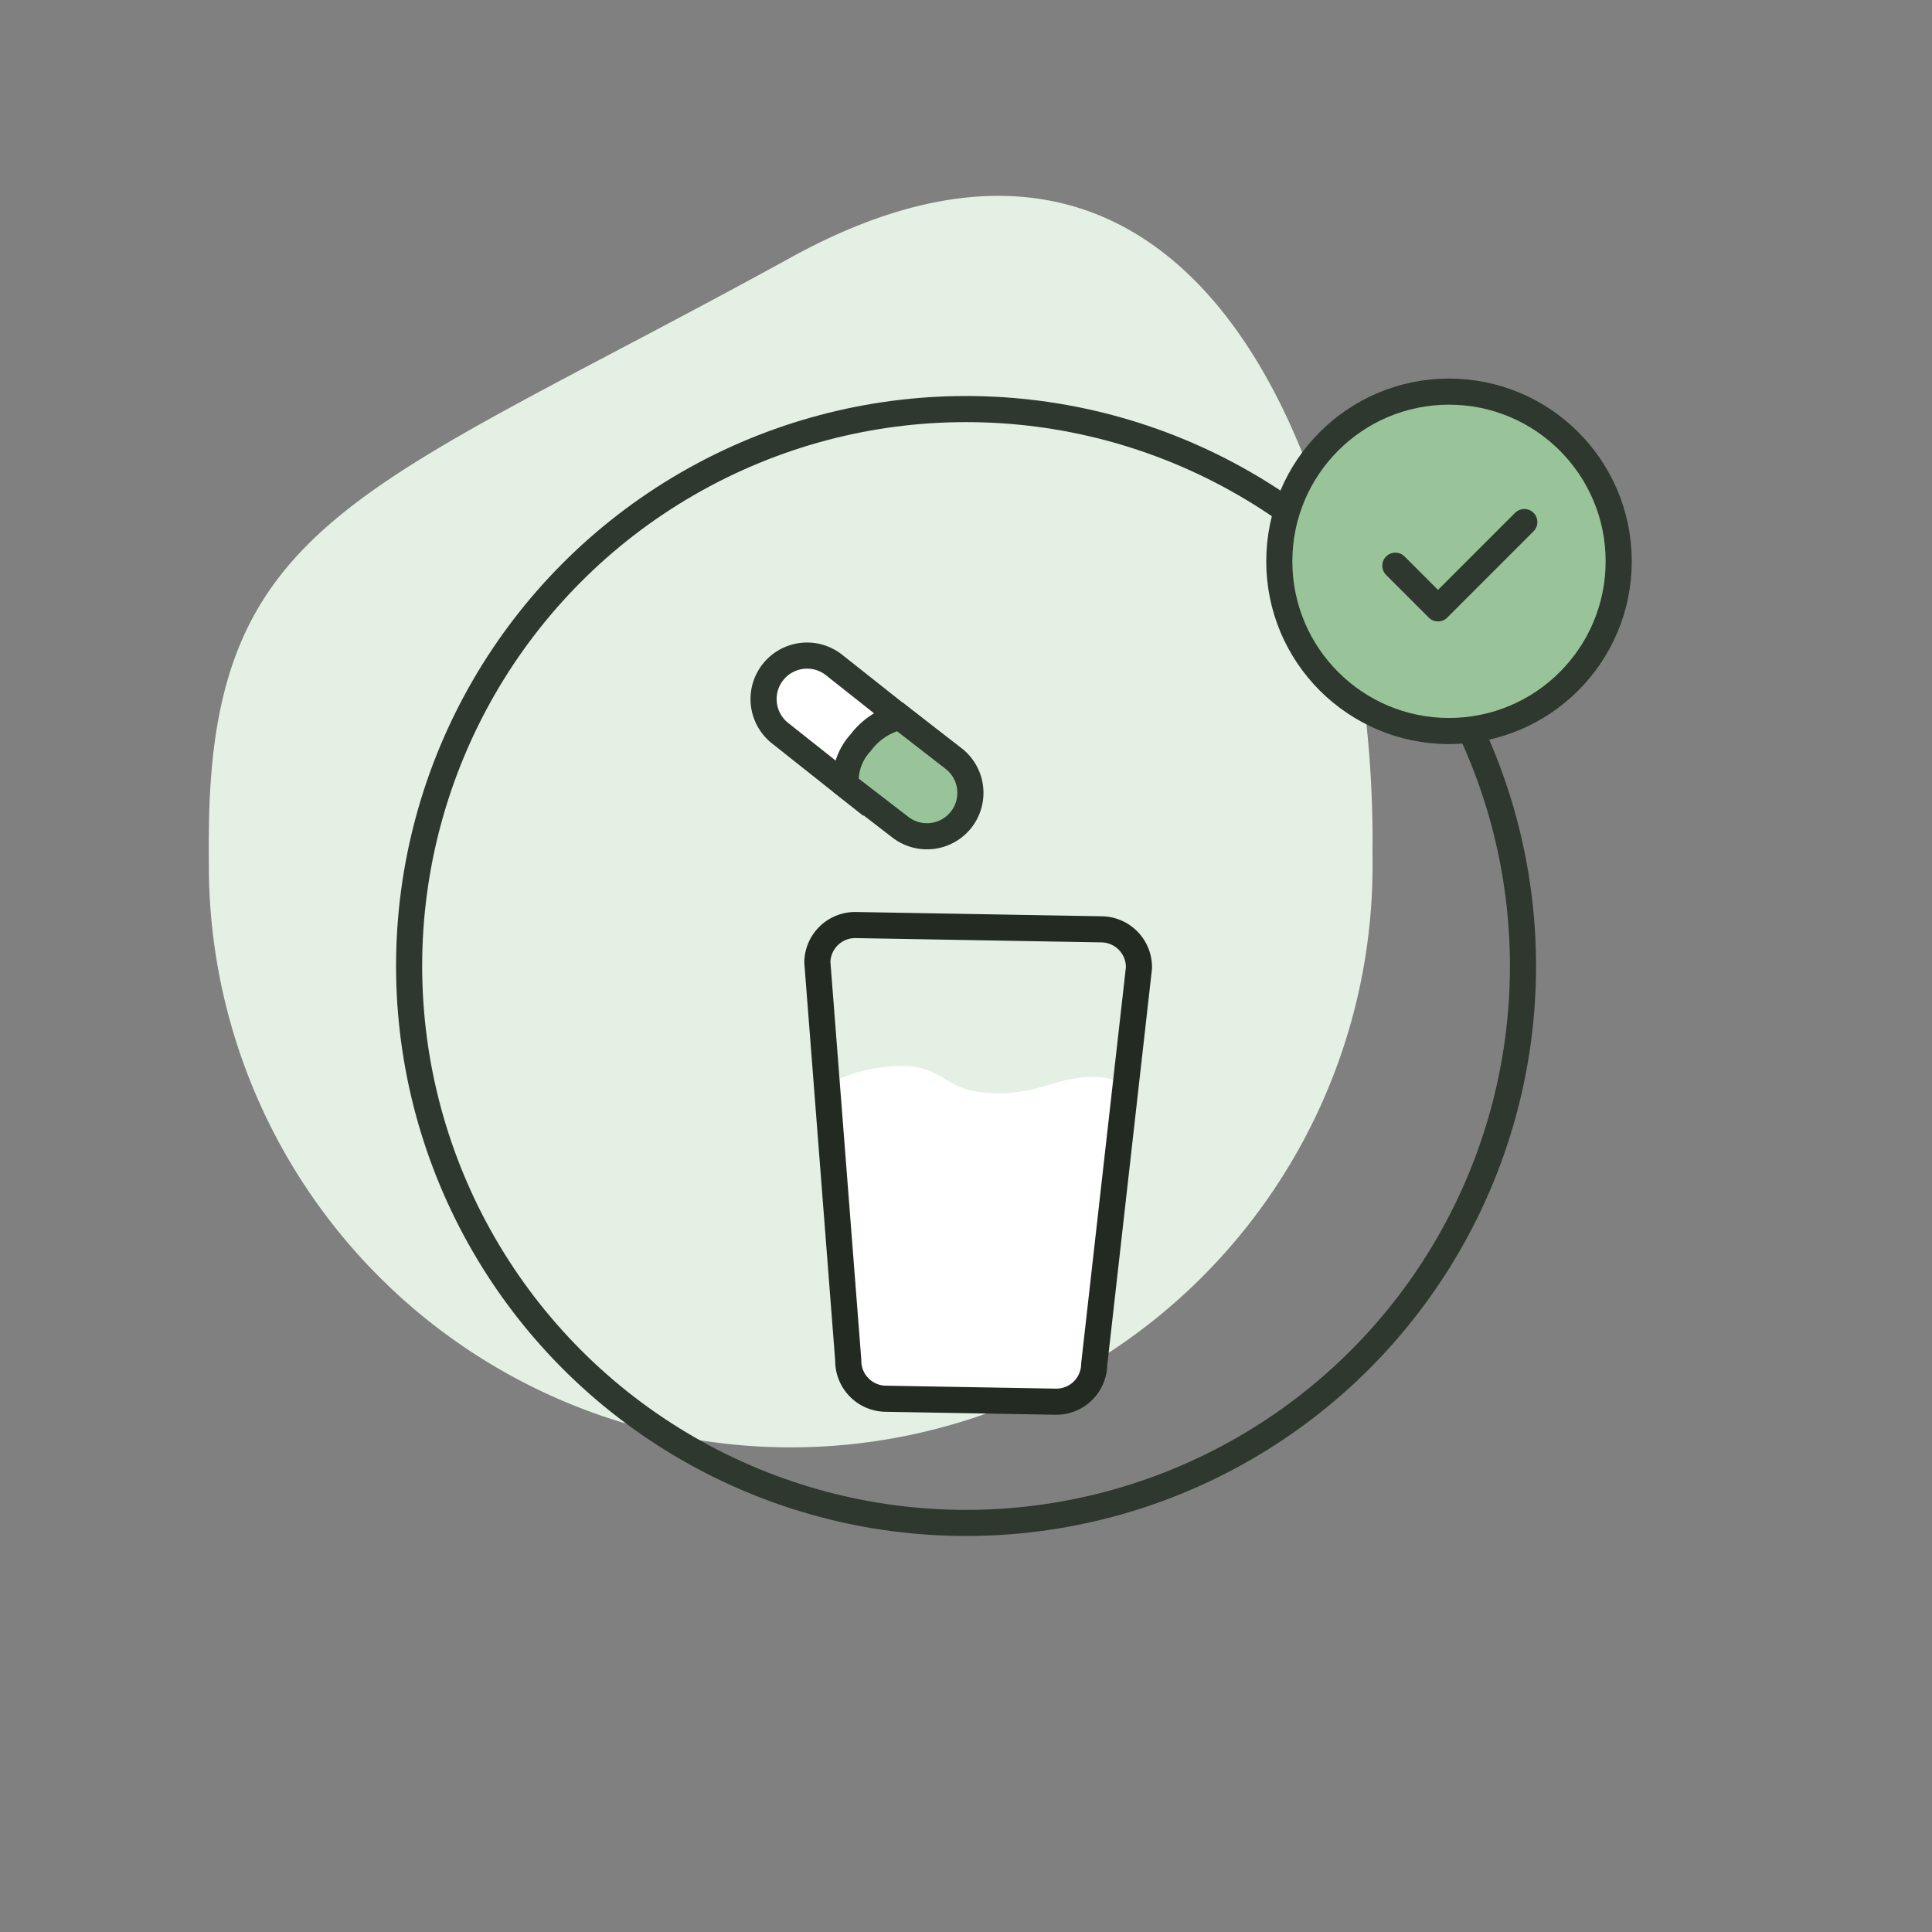 <svg id="Label_-_facile-avaler" data-name="Label - facile-avaler" xmlns="http://www.w3.org/2000/svg" xmlns:xlink="http://www.w3.org/1999/xlink" width="74" height="74" viewBox="0 0 74 74">
  <rect x="0" y="0" width="74" height="74" fill="#808080" stroke="none"/>
  <defs>
    <clipPath id="clip-path">
      <rect id="Rectangle_2898" data-name="Rectangle 2898" width="74" height="74" fill="none"/>
    </clipPath>
  </defs>
  <rect id="Rectangle_370" data-name="Rectangle 370" width="74" height="74" fill="none"/>
  <g id="Groupe_9035" data-name="Groupe 9035">
    <g id="Groupe_9034" data-name="Groupe 9034">
      <g id="Groupe_9034-2" data-name="Groupe 9034" clip-path="url(#clip-path)">
        <path id="Tracé_208199" data-name="Tracé 208199" d="M30.288,10.865C13.817,19.92,8,20.844,8,33.151a22.286,22.286,0,1,0,44.572,0v0c0-12.307-5.815-31.342-22.286-22.286" fill="#e5f0e5"/>
        <path id="Tracé_208216" data-name="Tracé 208216" d="M30.288,10.865C13.817,19.92,8,20.844,8,33.151a22.286,22.286,0,1,0,44.572,0v0c0-12.307-5.815-31.342-22.286-22.286" transform="translate(0 -1)" fill="#e5f0e5"/>
        <circle id="Ellipse_791" data-name="Ellipse 791" cx="21.332" cy="21.332" r="21.332" transform="translate(15.67 15.668)" fill="none" stroke="#2e382e" stroke-linecap="round" stroke-linejoin="round" stroke-width="1"/>
        <path id="Tracé_208208" data-name="Tracé 208208" d="M28.21,43.921l7,1.487a1.1,1.1,0,0,1,.847,1.306l-3.48,11.077a1.1,1.1,0,0,1-1.306.849l-4.845-1.03a1.1,1.1,0,0,1-.847-1.306L26.9,44.769a1.1,1.1,0,0,1,1.306-.848" transform="translate(3.586 -5.993)" fill="none"/>
        <path id="Tracé_208209" data-name="Tracé 208209" d="M12.412,2.659,9.249,12.734a1.452,1.452,0,0,1-1.72,1.118L1.15,12.5a1.452,1.452,0,0,1-1.118-1.72L1.242.262A6.35,6.35,0,0,1,4.318.129C5.829.5,5.572,1.317,7.287,1.761s2.617-.092,3.9.133,1.227.764,1.227.764" transform="translate(30.403 41.526) rotate(-11)" fill="#fff"/>
        <path id="Tracé_208210" data-name="Tracé 208210" d="M3.5.032,12.713,1.99a1.451,1.451,0,0,1,1.116,1.72L9.247,18.295a1.452,1.452,0,0,1-1.72,1.118L1.147,18.057a1.453,1.453,0,0,1-1.116-1.72L1.778,1.148A1.449,1.449,0,0,1,3.5.032Z" transform="translate(29.342 36.068) rotate(-11)" fill="none" stroke="#232a22" stroke-linecap="round" stroke-linejoin="round" stroke-width="1"/>
        <path id="Tracé_208211" data-name="Tracé 208211" d="M0,3.046,3.075,5.854a2.06,2.06,0,0,0,2.912-.131l0,0a2.063,2.063,0,0,0-.131-2.912l0,0L2.781,0Z" transform="matrix(-0.998, 0.07, -0.07, -0.998, 35.777, 30.875)" fill="#fff"/>
        <path id="Tracé_208212" data-name="Tracé 208212" d="M0,2.462,2.926,5.133a1.665,1.665,0,0,0,2.352-.106l0,0a1.664,1.664,0,0,0-.106-2.352l0,0L2.246,0Z" transform="matrix(-0.998, 0.07, -0.07, -0.998, 35.227, 30.389)" fill="none" stroke="#2e382e" stroke-width="1"/>
        <path id="Tracé_208213" data-name="Tracé 208213" d="M4.846,2.386,2.623.446A1.614,1.614,0,0,0,.349.488,1.612,1.612,0,0,0,.616,2.747l2.221,1.94a5.548,5.548,0,0,0,1.2-.983,5.478,5.478,0,0,0,.811-1.317" transform="matrix(-0.998, 0.07, -0.07, -0.998, 37.279, 31.912)" fill="#99c398"/>
        <circle id="Ellipse_792" data-name="Ellipse 792" cx="6.5" cy="6.5" r="6.5" transform="translate(49 15)" fill="#99c398" stroke="#2e382e" stroke-linecap="round" stroke-linejoin="round" stroke-width="1"/>
        <path id="Tracé_208215" data-name="Tracé 208215" d="M104.105,36.872l1.634,1.634,3.306-3.306" transform="translate(-50.66 -15.204)" fill="none" stroke="#2e382e" stroke-linecap="round" stroke-linejoin="round" stroke-width="1"/>
        <path id="Tracé_208217" data-name="Tracé 208217" d="M0,2.462,1.956,4.2A1.665,1.665,0,0,0,4.308,4.1l0,0A1.664,1.664,0,0,0,4.2,1.745l0,0L2.249,0A2.619,2.619,0,0,0,.687.879,2.165,2.165,0,0,0,0,2.462Z" transform="matrix(0.998, -0.07, 0.07, 0.998, 32.221, 27.614)" fill="none" stroke="#2e382e" stroke-width="1"/>
      </g>
    </g>
  </g>
</svg>

